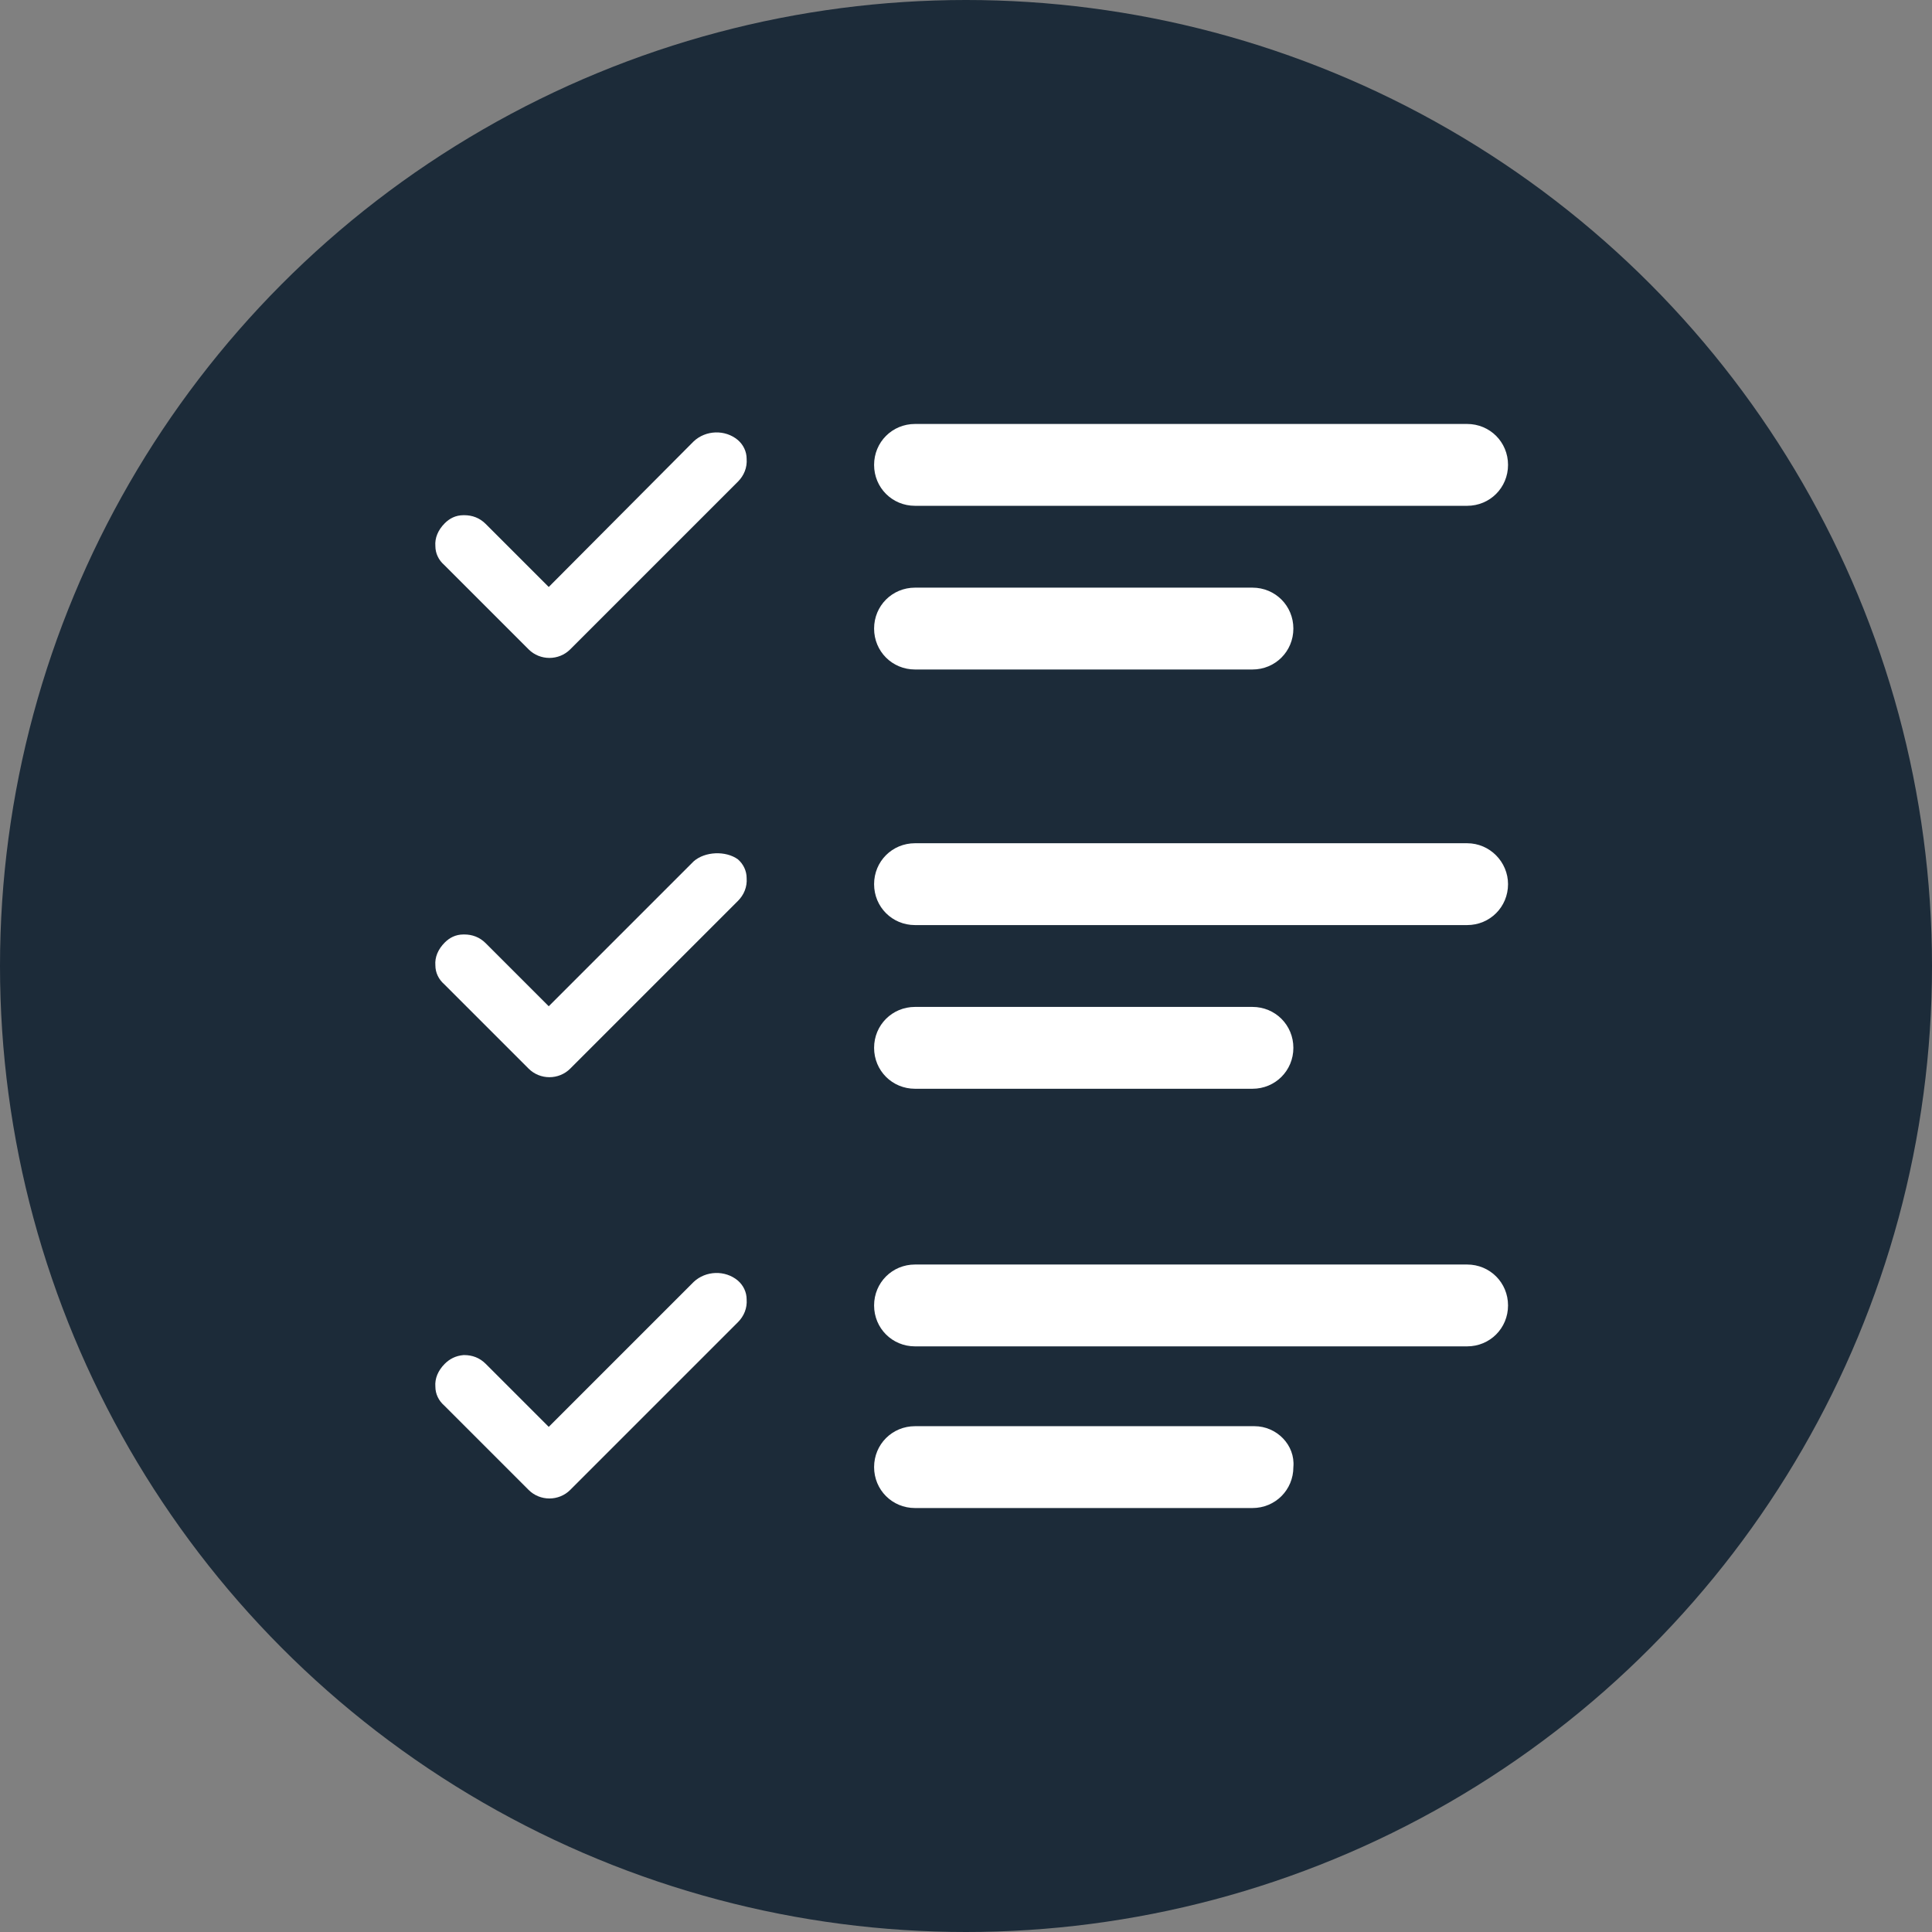 <?xml version="1.0" encoding="utf-8"?>
<!-- Generator: Adobe Illustrator 24.3.0, SVG Export Plug-In . SVG Version: 6.00 Build 0)  -->
<svg version="1.1" id="Layer_1" xmlns="http://www.w3.org/2000/svg" xmlns:xlink="http://www.w3.org/1999/xlink" x="0px" y="0px"
	 viewBox="0 0 288 288" style="enable-background:new 0 0 288 288;" xml:space="preserve">
<rect x="0" y="0" width="288" height="288" fill="#808080" stroke="none"/>
<style type="text/css">
	.st0{fill:#1C2B39;}
	.st1{fill:#FFFFFF;}
</style>
<g>
	<circle class="st0" cx="144" cy="144" r="144"/>
	<path class="st1" d="M136.4,63.2c-3.4,0-6.1,2.7-6.1,6.1c0,3.4,2.7,6.1,6.1,6.1h82.3c3.4,0,6.1-2.7,6.1-6.1c0-3.4-2.7-6.1-6.1-6.1
		H136.4z"/>
	<path class="st1" d="M136.4,99.8h50.3c3.4,0,6.1-2.7,6.1-6.1c0-3.4-2.7-6.1-6.1-6.1h-50.3c-3.4,0-6.1,2.7-6.1,6.1
		C130.3,97.1,133,99.8,136.4,99.8z"/>
	<path class="st1" d="M66.3,78c-1,1-1.5,2.2-1.4,3.4c0,1.1,0.5,2.1,1.3,2.8l12.6,12.6c1.7,1.7,4.5,1.7,6.2,0l25-25
		c0.9-0.9,1.4-2.1,1.3-3.4c0-1.1-0.5-2.1-1.3-2.8c-1.9-1.6-4.8-1.5-6.6,0.2L81.8,87.5l-9.4-9.4c-0.9-0.9-2-1.3-3.2-1.3
		c0,0-0.1,0-0.1,0C67.9,76.8,67,77.3,66.3,78z"/>
	<path class="st1" d="M218.7,125.7h-82.3c-3.4,0-6.1,2.7-6.1,6.1c0,3.4,2.7,6.1,6.1,6.1h82.3c3.4,0,6.1-2.7,6.1-6.1
		C224.8,128.5,222.1,125.7,218.7,125.7z"/>
	<path class="st1" d="M136.4,162.3h50.3c3.4,0,6.1-2.7,6.1-6.1s-2.7-6.1-6.1-6.1h-50.3c-3.4,0-6.1,2.7-6.1,6.1
		S133,162.3,136.4,162.3z"/>
	<path class="st1" d="M66.3,140.5c-1,1-1.5,2.2-1.4,3.4c0,1.1,0.5,2.1,1.3,2.8l12.6,12.6c1.7,1.7,4.5,1.7,6.2,0l25-25
		c0.9-0.9,1.4-2.1,1.3-3.4c0-1.1-0.5-2.1-1.3-2.8c-1.8-1.3-4.9-1.2-6.6,0.3L81.8,150l-9.4-9.4c-0.9-0.9-2-1.3-3.2-1.3
		c0,0-0.1,0-0.1,0C67.9,139.3,67,139.8,66.3,140.5z"/>
	<path class="st1" d="M218.7,188.5h-82.3c-3.4,0-6.1,2.7-6.1,6.1s2.7,6.1,6.1,6.1h82.3c3.4,0,6.1-2.7,6.1-6.1
		S222.1,188.5,218.7,188.5z"/>
	<path class="st1" d="M187,212.6h-50.6c-3.4,0-6.1,2.7-6.1,6.1c0,3.4,2.7,6.1,6.1,6.1h50.3c3.4,0,6.1-2.7,6.1-6.1
		C193.1,215.4,190.3,212.6,187,212.6z"/>
	<path class="st1" d="M66.3,203.3c-1,1-1.5,2.2-1.4,3.4c0,1.1,0.5,2.1,1.3,2.8l12.6,12.6c1.7,1.7,4.5,1.7,6.2,0l25-25
		c0.9-0.9,1.4-2.1,1.3-3.4c0-1.1-0.5-2.1-1.3-2.8c-1.9-1.6-4.8-1.5-6.6,0.2l-21.6,21.6l-9.4-9.4c-0.9-0.9-2-1.3-3.2-1.3
		c0,0-0.1,0-0.1,0C67.9,202.1,67,202.6,66.3,203.3z"/>
</g>
</svg>
